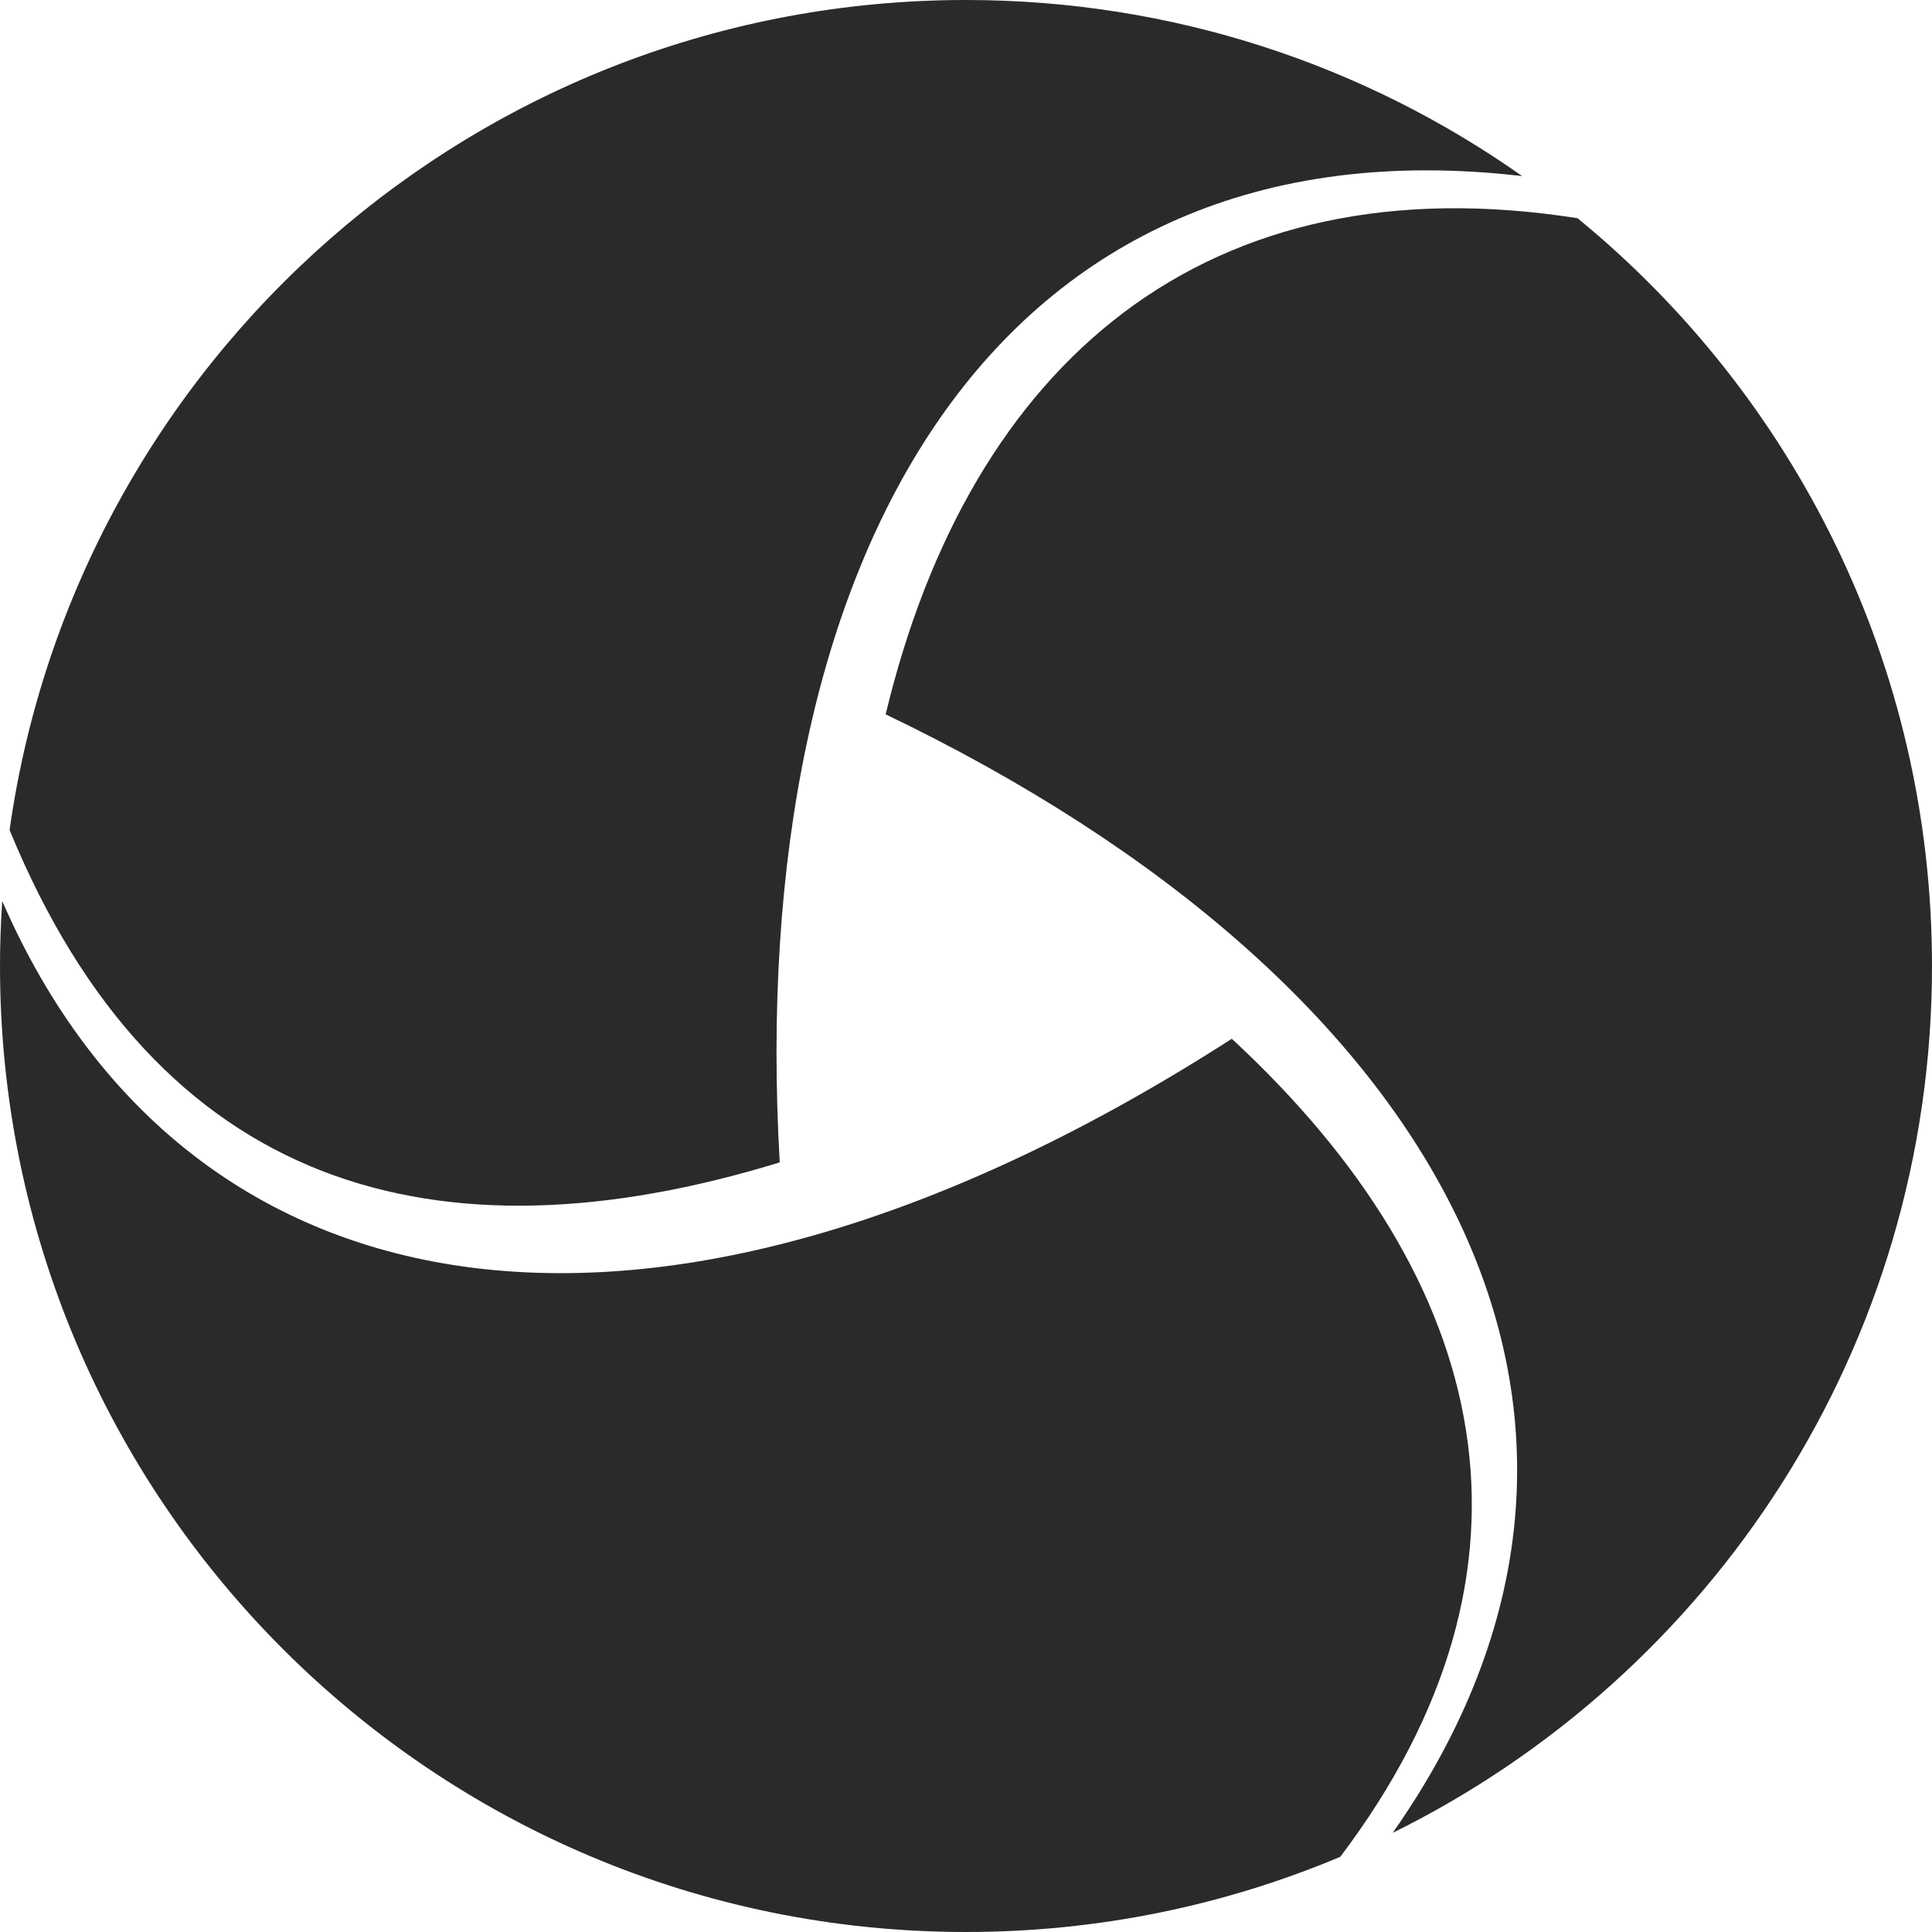 <?xml version="1.0" encoding="UTF-8"?>
<svg xmlns="http://www.w3.org/2000/svg" width="84" height="84" viewBox="0 0 84 84" fill="none">
  <path d="M0.097 39.177C8.239 57.882 28.899 61.018 53.557 45.164C64.93 55.69 67.763 68.169 58.273 80.731C53.268 82.836 47.771 84 42 84C18.804 84 0 65.196 0 42C0 41.051 0.035 40.111 0.097 39.177ZM38.507 31.058C42.183 15.736 52.45 6.948 68.589 9.488C77.996 17.19 84 28.893 84 42C84 58.536 74.443 72.837 60.553 79.688C73.171 61.712 62.859 42.746 38.507 31.058ZM42 0C51.002 0 59.342 2.833 66.179 7.655C43.226 4.987 32.387 24.119 33.901 50.539C18.987 55.114 6.837 51.743 0.417 36.086C3.291 15.691 20.812 0 42 0Z" fill="#2A2A2A"></path>
</svg>
